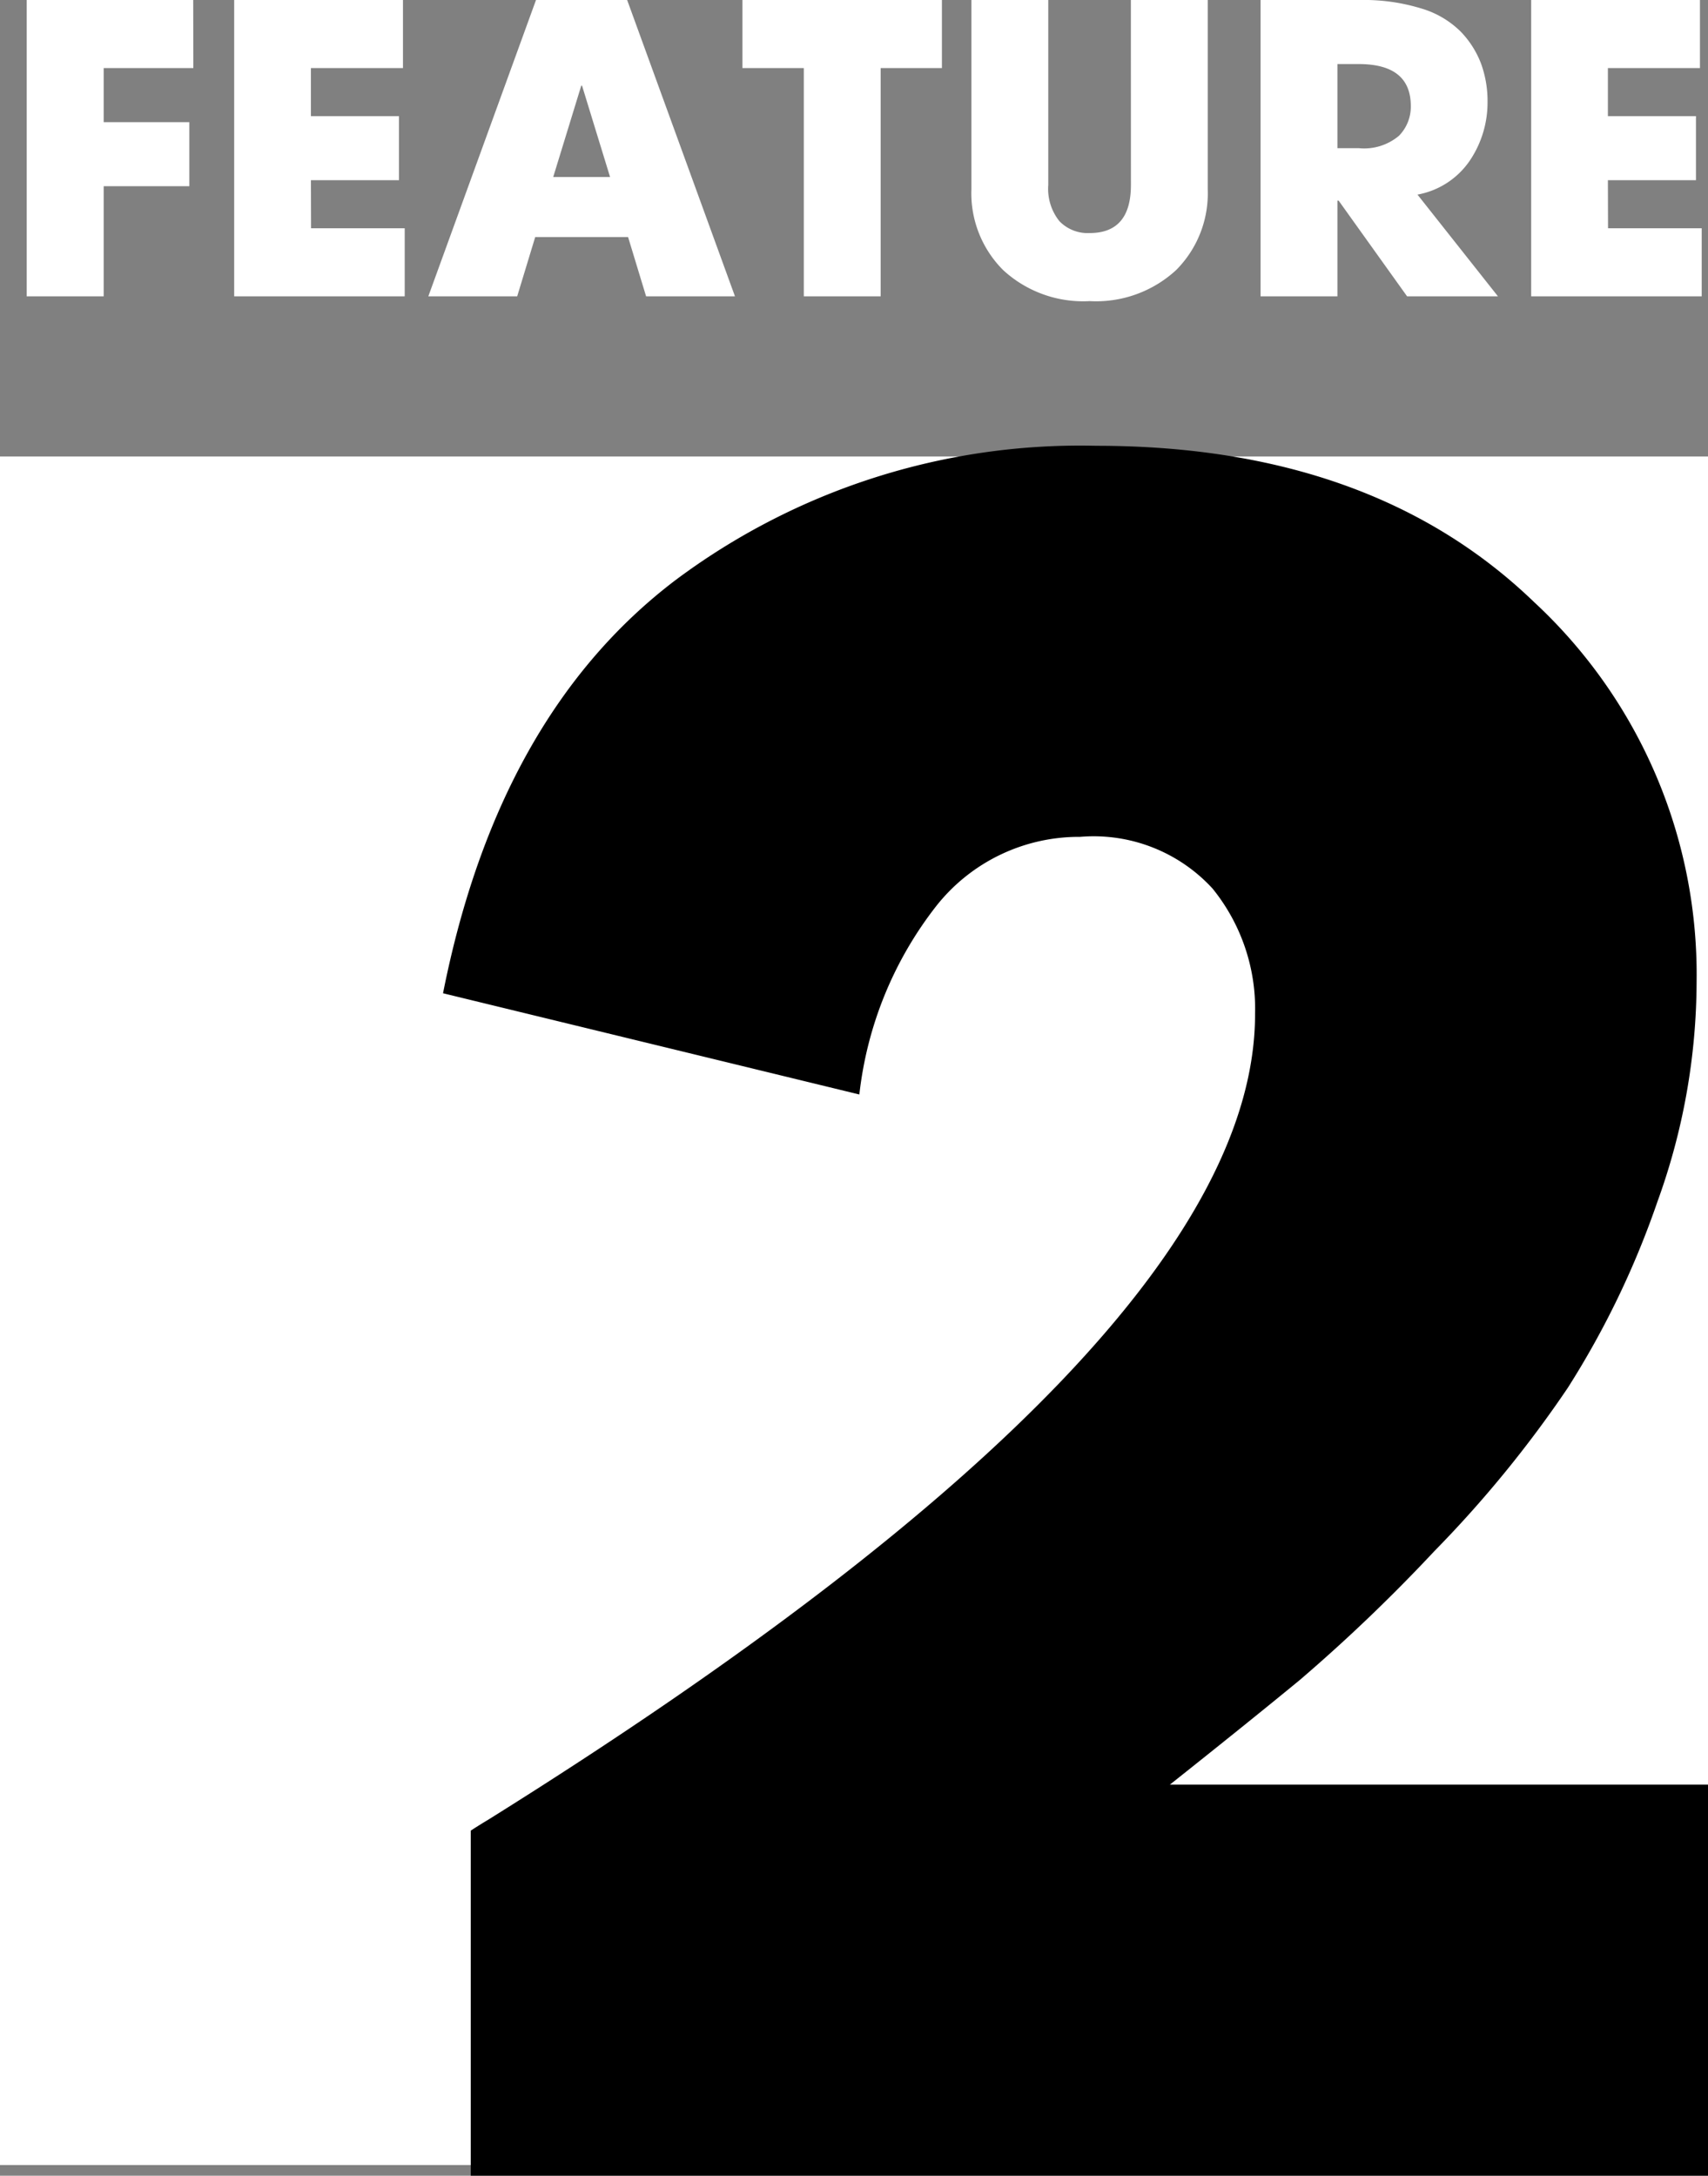 <svg xmlns="http://www.w3.org/2000/svg" width="64.001" height="81.501" viewBox="0 0 64.001 81.501">
  <rect x="0" y="0" width="64.001" height="81.501" fill="#808080" stroke="none"/>
  <g id="グループ_858" data-name="グループ 858" transform="translate(-755 -1829.9)">
    <g id="長方形_222" data-name="長方形 222" transform="translate(755 1847)" fill="#fff" stroke="#fff" stroke-width="1">
      <rect width="64" height="64" stroke="none"/>
      <rect x="0.5" y="0.5" width="63" height="63" fill="none"/>
    </g>
    <path id="パス_422" data-name="パス 422" d="M4.166-.623V-13.548q.259-.172.689-.431,28.7-17.924,28.7-30.16a7.155,7.155,0,0,0-1.594-4.7A6.045,6.045,0,0,0,27-50.775a6.81,6.81,0,0,0-5.386,2.585,13.971,13.971,0,0,0-2.887,7.066l-15.6-3.792q2.068-10.427,8.7-15.468A25.317,25.317,0,0,1,27.6-65.424q10.341,0,16.416,5.86A19.019,19.019,0,0,1,50.1-45.346a24.274,24.274,0,0,1-1.465,8.229,32.922,32.922,0,0,1-3.361,6.98,43.475,43.475,0,0,1-5,6.118,63.133,63.133,0,0,1-5.041,4.826q-1.939,1.594-4.869,3.921H50.527V-.623Z" transform="translate(768.474 1912.023)"/>
    <path id="パス_421" data-name="パス 421" d="M7.245-8.55H3.885v2.025h3.21v2.4H3.885V0H1V-11.1h6.24Zm4.41,6h3.51V0H8.775V-11.1H15.1v2.55h-3.45v1.8h3.3v2.4h-3.3ZM16.05,0l4.035-11.1H23.5L27.54,0H24.21l-.675-2.22h-3.48L19.38,0Zm4.68-4.47h2.13L21.81-7.89h-.03ZM35.295-11.1v2.55H33V0H30.12V-8.55h-2.3V-11.1Zm7.08,0h2.88v7.08A4.066,4.066,0,0,1,44.07-.982,4.427,4.427,0,0,1,40.83.18,4.427,4.427,0,0,1,37.59-.982,4.066,4.066,0,0,1,36.4-4.02V-11.1h2.88v6.93A1.934,1.934,0,0,0,39.7-2.812a1.473,1.473,0,0,0,1.132.442q1.545,0,1.545-1.8ZM52.725,0,50.16-3.585h-.045V0h-2.88V-11.1H50.97a7.343,7.343,0,0,1,2.28.315,3.5,3.5,0,0,1,1.485.87A3.522,3.522,0,0,1,55.5-8.708a4.076,4.076,0,0,1,.24,1.418,3.888,3.888,0,0,1-.66,2.2A3.026,3.026,0,0,1,53.115-3.81L56.13,0Zm-2.61-8.7v3.15h.8a2.022,2.022,0,0,0,1.507-.465,1.554,1.554,0,0,0,.443-1.11q0-1.575-1.95-1.575Zm10.14,6.15h3.51V0h-6.39V-11.1H63.7v2.55h-3.45v1.8h3.3v2.4h-3.3Z" transform="translate(755 1841)" fill="#fff"/>
  </g>
</svg>
